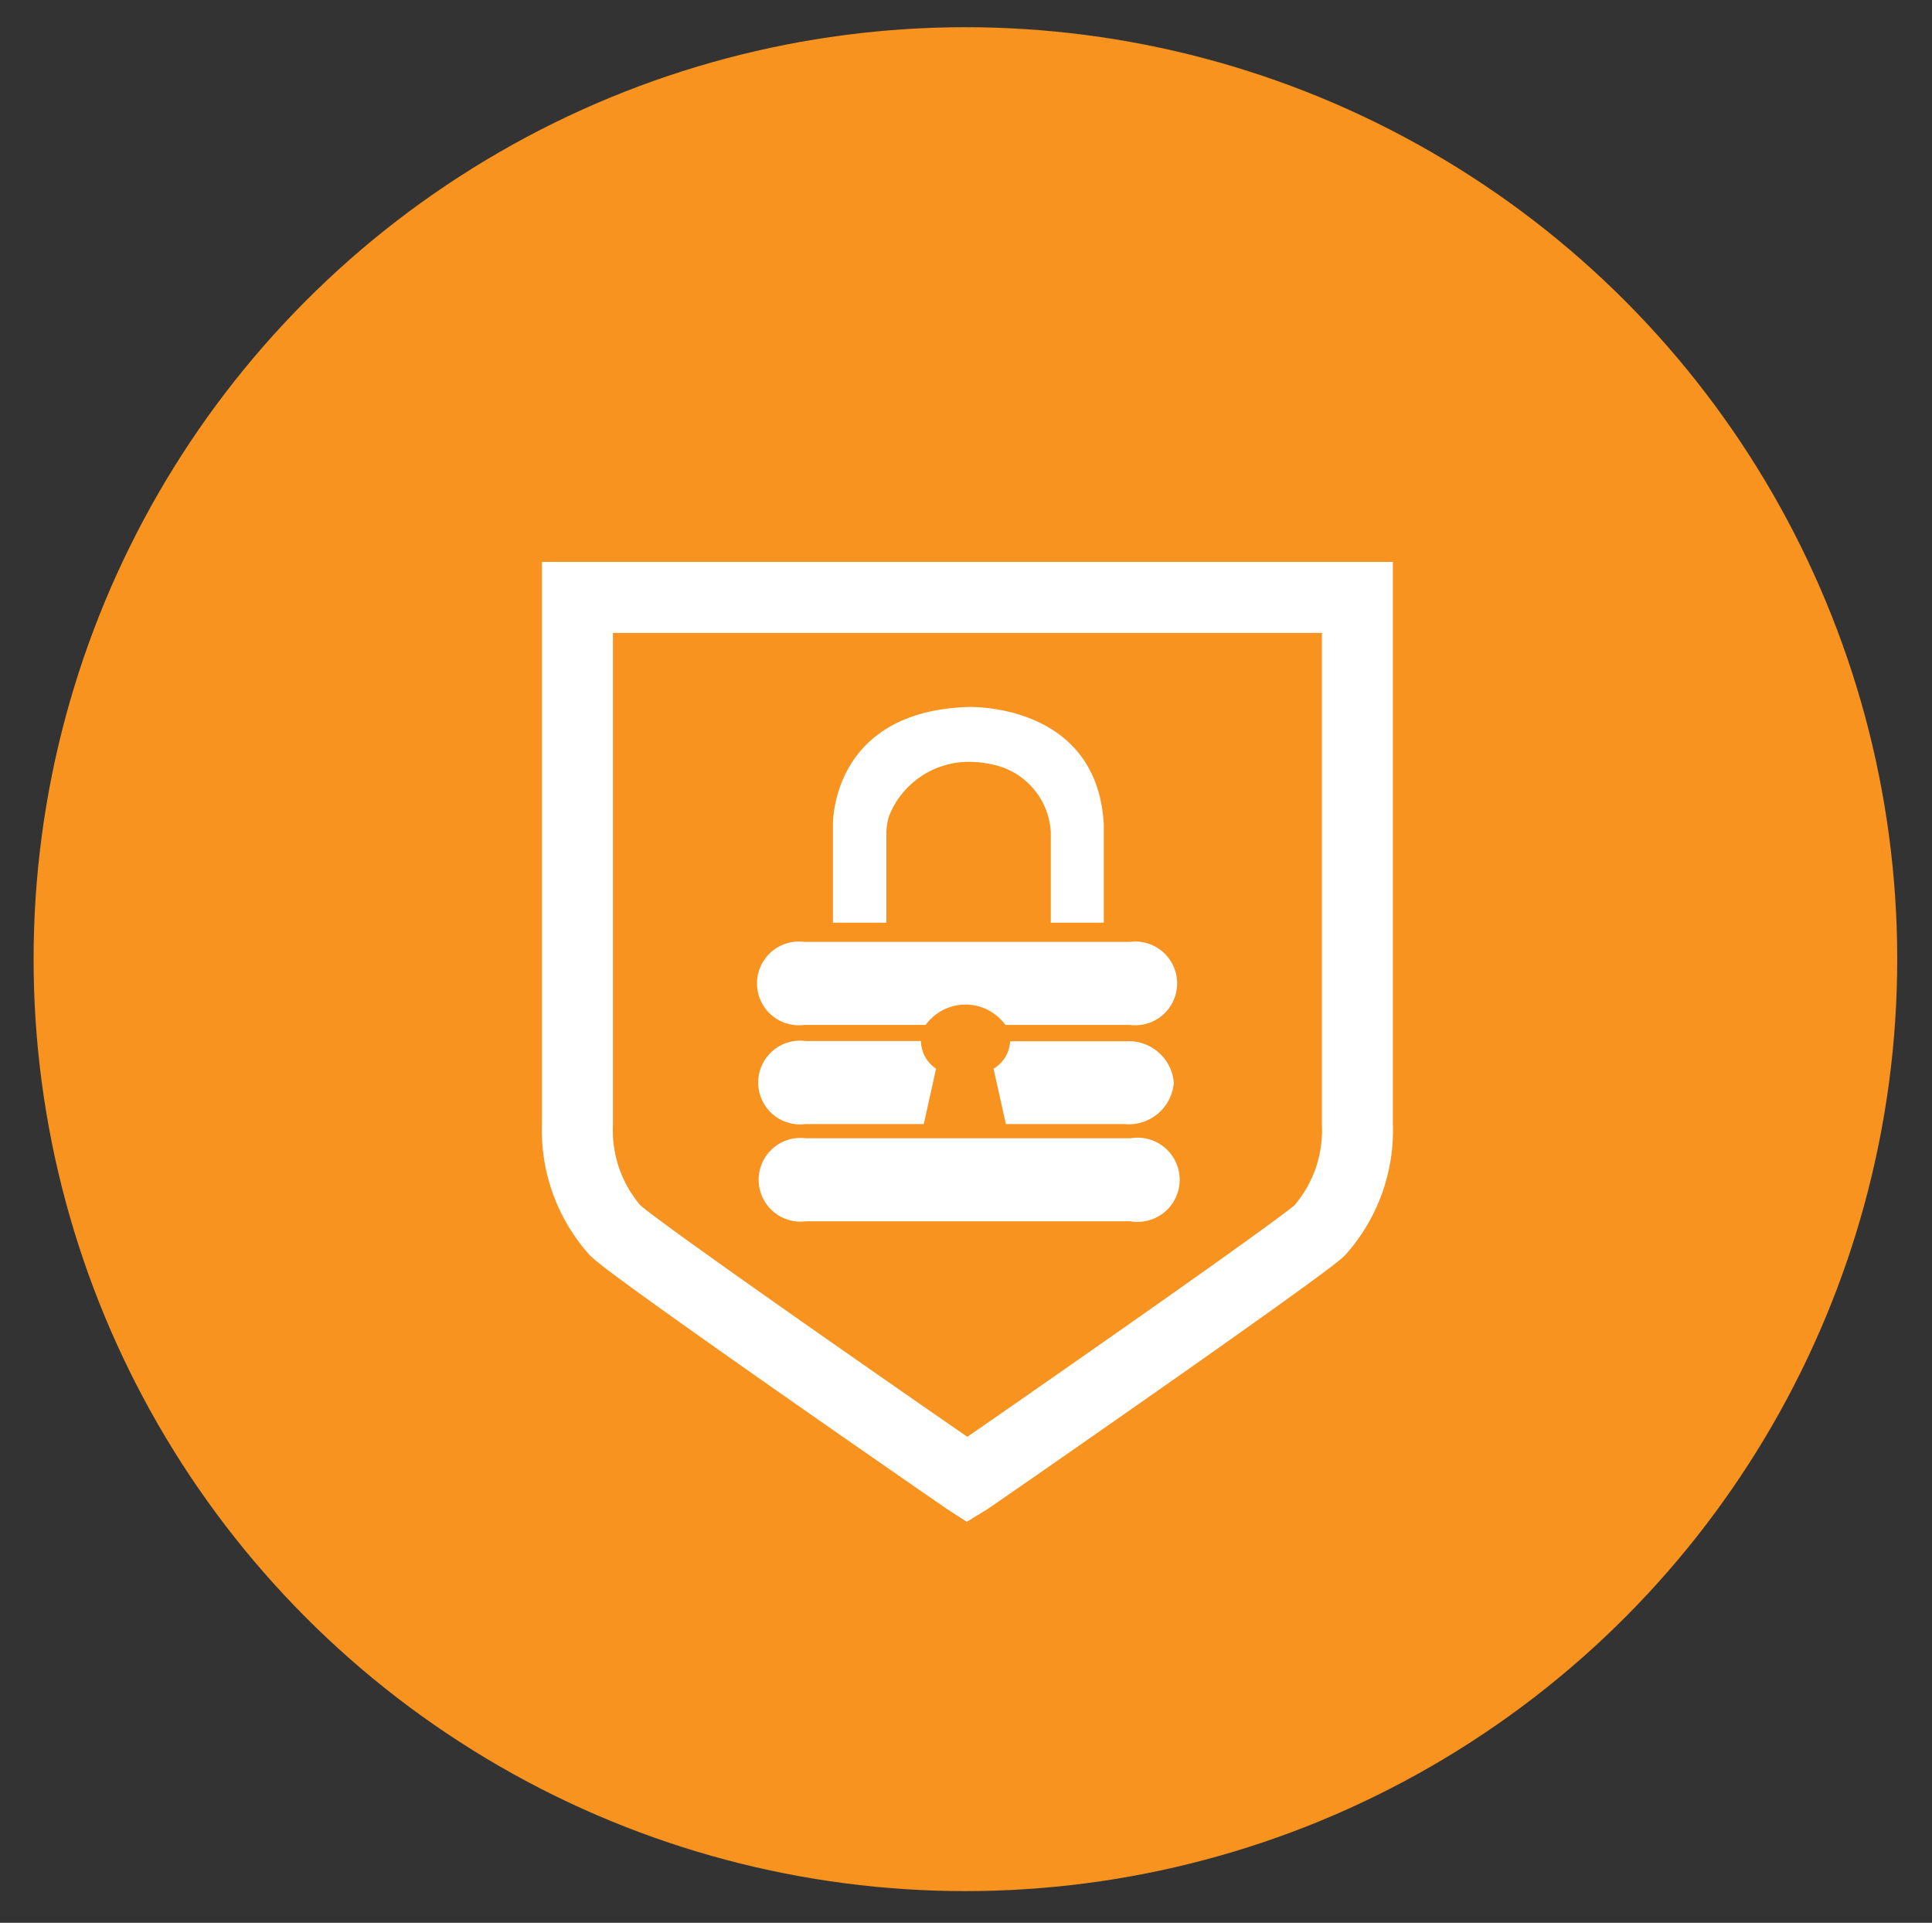 <?xml version="1.0" encoding="UTF-8"?> <svg xmlns="http://www.w3.org/2000/svg" id="Layer_1" data-name="Layer 1" viewBox="0 0 81.67 81.27"><rect x="0" y="0" width="81.67" height="81.27" fill="#333333" stroke="none"/><defs><style>.cls-1{fill:#f7931e;}.cls-2{fill:none;stroke:#fff;stroke-miterlimit:10;stroke-width:3px;}.cls-3{fill:#fff;}</style></defs><title>shield-01</title><circle class="cls-1" cx="40.81" cy="40.54" r="39.39"></circle><path class="cls-2" d="M24.41,25.25V47.52A6.39,6.39,0,0,0,26,52c.86.86,14.72,10.44,14.89,10.55.18-.11,14-9.69,14.9-10.55a6.39,6.39,0,0,0,1.59-4.48V25.25Z"></path><path class="cls-3" d="M34.05,47.51h5l.52-2.34A1.44,1.44,0,0,1,38.93,44H34.05a1.77,1.77,0,1,0,0,3.51Z"></path><path class="cls-3" d="M49.62,45.76a1.91,1.91,0,0,0-2-1.75H42.7A1.43,1.43,0,0,1,42,45.17l.52,2.34h5A1.91,1.91,0,0,0,49.62,45.76Z"></path><path class="cls-3" d="M41.09,48.11h6.7a1.78,1.78,0,1,1,0,3.51H34.07a1.77,1.77,0,1,1,0-3.51h6.84"></path><path class="cls-3" d="M41.05,39.81h6.71a1.77,1.77,0,1,1,0,3.51H42.5a2.08,2.08,0,0,0-3.37,0H34a1.77,1.77,0,1,1,0-3.51h7Z"></path><path class="cls-3" d="M44.42,39h2.24V34.88c-.24-4.93-5.17-5-5.66-5-5.92.15-5.79,5-5.79,5V39h2.26V35.31a2.48,2.48,0,0,1,.12-.84A3.63,3.63,0,0,1,41,32.2a4.67,4.67,0,0,1,.94.11,3.09,3.09,0,0,1,2.48,2.88Z"></path></svg> 